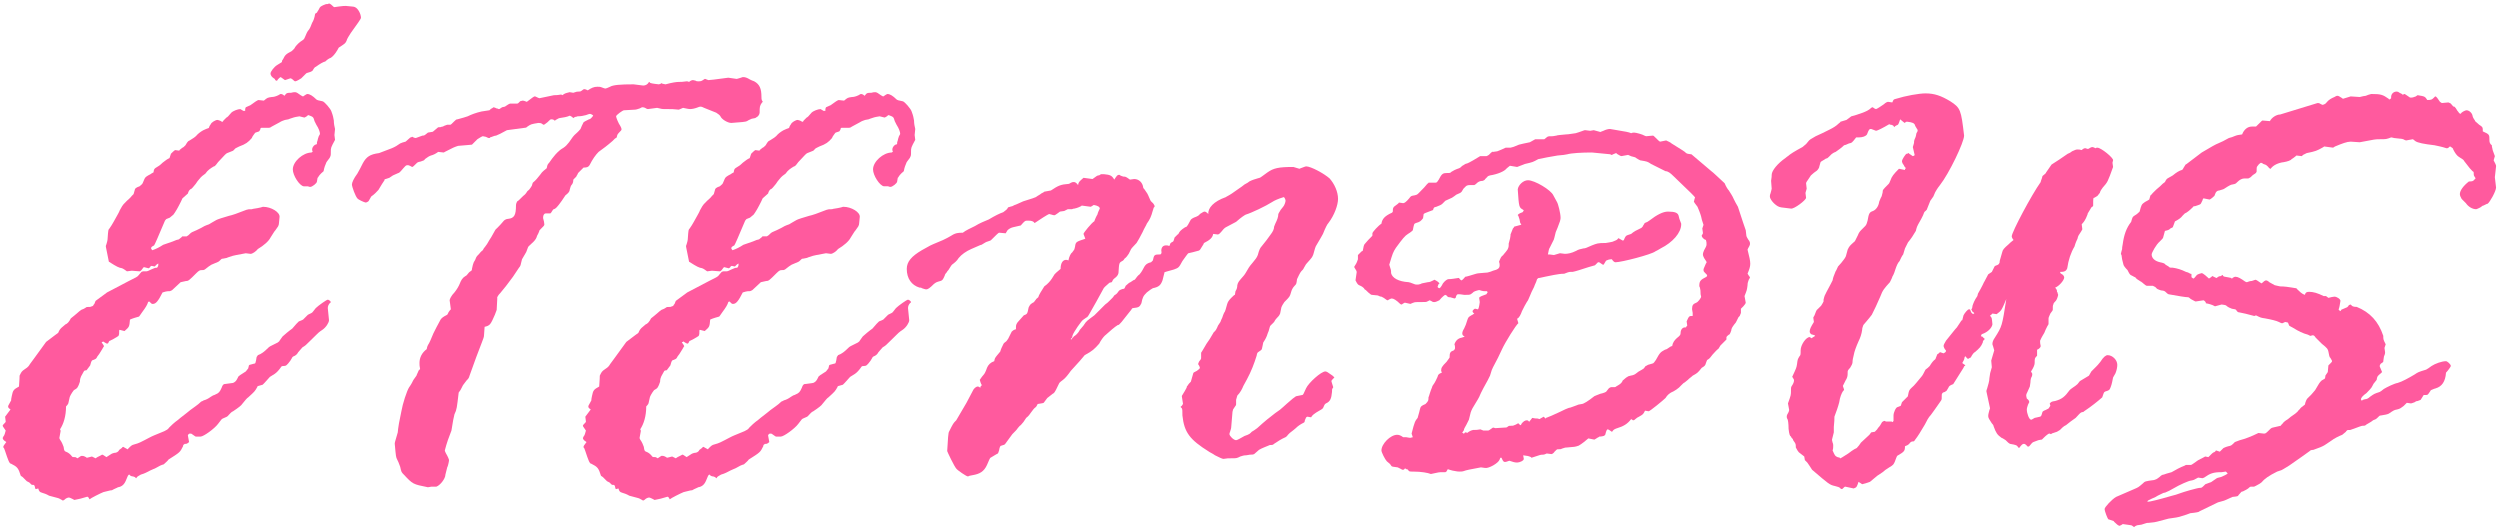<svg viewBox="0 0 539 114" xmlns="http://www.w3.org/2000/svg"><g fill="#ff5a9e" fill-rule="evenodd" transform="translate(.582 .76)"><path d="m126.526 34.85c.65-1.3 1.3-2.21 1.95-2.86.911-.651 1.951-1.431 2.991-2.341l.521-.52c.26-.13.39-.26.39-.26l.13-.521s.13-.26.26-.39c.65-.65.65-.65.65-.91 0-.13-.13-.39-.26-.65-.39-.52-.91-1.821-.91-2.081s1.43-1.3 1.69-1.3l2.341-.13c.26 0 .65-.13 1.04-.26l.52-.26c.13 0 .39 0 .651.13.26.13.39.26.65.26l1.95-.26c1.041.26 1.041.26 1.951.26 1.43 0 1.43 0 2.731.13.65-.26.65-.26.91-.39.65.13 1.17.26 1.56.26.391 0 1.041-.13 1.691-.39.26-.13.52-.13.52-.13.26 0 .52.13.78.26l2.601 1.04c.39.26.78.52.91.78.261.65 1.561 1.431 2.341 1.431 2.081-.13 3.251-.26 3.381-.391.39-.26.78-.39 1.041-.52.78-.13.78-.13.91-.26.39-.13.78-.65.78-1.04 0-1.3 0-1.431.52-2.211.13 0 .13-.13.13-.13 0-.13 0-.13-.13-.26-.13-.26-.13-.52-.13-.78 0-1.821-.39-2.731-1.56-3.381-.39-.13-.65-.26-.911-.39-.65-.39-1.04-.52-1.43-.52-.13 0-.26 0-.52.13-.52.13-.78.26-.91.26l-1.821-.26c-2.731.39-4.161.52-4.291.52-.39-.13-.651-.26-.651-.26h-.13c-.78.52-.78.52-1.43.52-.13 0-.39 0-.52-.13-.39-.13-.65-.13-.65-.13-.13 0-.521.13-.781.39-.26-.13-.39-.13-.52-.13-.78.13-1.3.13-1.69.13-.52 0-1.431.13-2.861.52l-.65-.13-.26-.13-.13.13-.391.13c-1.3-.13-1.95-.26-1.95-.39l-.13-.13s-.13 0-.13.13c-.26.39-.65.65-1.171.65l-2.08-.26c-2.861 0-4.422.13-5.072.52-.52.26-.91.39-1.04.39s-.39-.13-.78-.26c-.26-.13-.651-.13-.911-.13-.78 0-1.3.26-2.08.78-.26-.13-.52-.26-.65-.26-.131 0-.261 0-.391.13-.52.391-.52.391-.91.391s-.39 0-1.17.26l-.78-.13c-1.041.26-1.041.26-1.561.65-.13-.13-.26-.13-.39-.13-.65.13-1.17.13-1.43.13l-3.121.65c-.13 0-.391-.13-.651-.26s-.26-.13-.39-.13-.52.26-1.69 1.17c-.39-.13-.65-.26-.911-.26l-.52.13-.39.39c-.13.13-.26.13-.52.13h-1.3c-.391.13-.651.39-.911.52-.13.131-.13.131-.78.261l-.39.26c-.13.13-.26.13-.39.13-.13-.13-.39-.13-.39-.13-.26-.13-.26-.13-.65-.26 0 0-.261.13-.391.26-.13 0-.26.13-.52.39-.78.13-1.56.26-1.69.26-1.171.26-2.211.65-2.991 1.04-.39.13-1.171.39-2.211.65-.26 0-.39.13-.65.39-.65.651-.78.781-.91.781h-.651c-.39.13-.78.26-.91.39-.26 0-.52.13-.52.13-.39 0-.52 0-.65.13-1.04.91-1.04.91-1.301.91l-.78.13c-.78.65-.78.65-1.17.65-.39.13-.39.13-1.431.521 0 0-.26 0-.52-.13-.13-.13-.26-.13-.26-.13s-.13 0-.26.13h-.13l-1.04.91c-.52.13-.911.26-1.171.39-.52.39-1.17.78-1.82 1.04l-2.731 1.041c-1.951.26-2.731.78-3.511 2.21-.39.78-.78 1.561-1.17 2.211-.781 1.04-1.171 1.951-1.171 2.341 0 .52.78 2.6 1.171 2.991.13.26 1.56.91 1.82.91.13 0 .65-.26.65-.39l.52-.911c.911-.65 1.041-.91 1.561-1.43l.39-.65c.26-.39.52-.91.91-1.431 0-.13 0-.26.26-.26l.781-.26.78-.52 1.17-.52c.13 0 .26-.13.52-.39 1.041-1.171 1.041-1.301 1.561-1.301.13 0 .39.13.65.26.13.13.26.13.26.13.13 0 .39-.26.78-.65.391-.39.391-.39 1.041-.52.78-.26.78-.26.91-.52.52-.39.91-.65 1.3-.78.521-.13 1.041-.39 1.561-.78l1.17.13s.13 0 .26-.13l1.821-.911c.26-.13.65-.26 1.04-.39 1.821-.13 2.861-.26 2.991-.26l1.17-1.17c.391-.26 1.041-.651 1.171-.651l.65.131c.52.26.52.26.78.26 0 0 .13 0 .13-.13.52-.13.911-.391 1.301-.391.39-.13 1.17-.52 2.34-1.17l3.902-.52c.26 0 .39-.13.52-.26.78-.52.78-.52 2.34-.78.261 0 .651 0 .911.26.13.13.26.13.26.13s.13 0 .26-.13l.52-.39c.65-.651.65-.651.91-.651.13 0 .26 0 .521.13 0 .13.13.13.13.13.13 0 .13 0 .26-.13.26-.13.65-.39.78-.39.91-.13 1.69-.26 2.211-.52.13 0 .26.13.52.26l.26.26s.13-.13.39-.26c0 0 .26 0 .52-.13.78 0 1.3-.13 1.821-.26.39-.13.65-.26.91-.26.13 0 .65.26.65.39-.39.52-.65.78-.91.78l-.52.26c-.26.13-.521.261-.651.391-.26.52-.52 1.04-.65 1.43-.52.65-1.04 1.04-1.3 1.3s-.26.26-1.17 1.561c-.391.52-.781.91-1.171 1.17s-.65.39-.78.52c-.78.651-1.3 1.301-1.691 1.821l-.65.91c-.39.39-.39.52-.52 1.171-.52.39-.91.78-1.04.91l-.39.52c-.521.65-.911 1.17-1.561 1.691 0 0-.13.26-.26.78-.13 0-.13.26-.39.52-.13.26-.39.39-.52.52l-.26.39c-.26.39-.52.52-.651.65-.78.781-1.17 1.171-1.3 1.171-.13.26-.26.52-.26.91 0 2.081-.39 2.731-1.691 2.861-.39 0-.78.26-.91.39-.52.65-1.04 1.17-1.56 1.691-.26.13-.39.52-.781 1.17-.26.52-.52.91-.78 1.3-.52.911-.52.911-.91 1.431-.26.26-.39.52-.52.78 0 0-.39.26-.78.78-.261.26-.521.52-.651.78-.13.391-.26.651-.52 1.041-.13.26-.26.78-.39 1.43 0 .13 0 .26-.13.39-.39.26-.39.26-.52.39-.52.651-.52.651-.78.781-.651.39-.911.91-1.171 1.56s-.65 1.301-1.17 1.951c-.65.65-1.04 1.43-1.04 1.69l.26 1.951c-.13.13-.26.26-.52.65 0 .13-.13.26-.261.52-.78.39-1.17.65-1.43 1.041-.65 1.17-1.17 2.21-1.56 2.99-.651 1.561-.651 1.561-.911 2.081-.39.65-.39.65-.52 1.301-1.04.78-1.56 1.82-1.56 2.99 0 .391 0 .651.13 1.301-.26.26-.39.39-.39.52-.261.52-.391.91-.391.91l-.65.911c-.26.52-.52 1.04-.91 1.56-.52.78-1.43 3.641-1.691 5.202l-.52 2.6c-.13.911-.26 1.561-.26 1.951-.65 2.211-.65 2.211-.65 2.471.26 2.861.26 2.861.52 3.381.13.26.39.78.65 1.56.26 1.171.26 1.171.781 1.691 1.95 2.08 1.95 2.08 5.201 2.731l.78-.13h1.041c.78-.26 1.95-1.691 1.95-2.601l.39-1.561c.131-.13.391-1.3.391-1.56 0-.13-.26-.78-.651-1.431-.13-.26-.26-.52-.26-.65.39-1.56.911-2.991 1.431-4.291.26-1.821.52-2.991.65-3.511.52-1.041.52-1.431.91-4.682.39-.52.39-.52.65-1.04l.26-.52.781-1.04c.39-.391.52-.521.65-1.041 1.04-2.991 1.951-5.331 2.601-7.022.39-1.04.52-1.3.52-1.69.13-1.691.13-1.821.13-1.821 1.17-.26 1.3-.52 2.211-2.601l.39-1.04.13-2.471c-.13-.26.26-.78.65-1.17.78-.91 1.69-2.081 2.731-3.511l1.3-1.951c.26-.26.39-.65.39-.78l.26-1.04.911-1.561.39-1.04c0-.13.52-.52 1.17-1.171.39-.39.65-.78.78-1.3.391-.65.521-1.17.521-1.17 1.04-1.041 1.04-1.041 1.04-1.301s-.13-.91-.26-1.3v-.26c0-.39.26-.78.52-.78h1.04c.13-.13.26-.261.39-.521s.26-.39.391-.39l.26-.13c.26-.13 1.04-1.04 2.21-2.861.52-.39.911-.78.911-1.17.13-.52.26-.91.39-1.04.26-.26.39-.65.39-1.041 0-.13 0-.13.13-.26l.52-.52c0-.13.26-.39.39-.78l1.17-1.17c.781 0 1.041-.131 1.301-.521"/><path d="m195.184 63.849c-.26 0-2.08 1.301-2.6 1.821-.521.65-.781 1.04-.911 1.04l-.78.39-1.04 1.041c-.26.13-.52.26-.91.39l-.521.52-.91 1.04s-.78.52-2.081 1.691c-.39.52-.65.91-.65.91 0 .13-.26.26-.39.39l-1.56.78c-.26.13-.39.26-.52.39-.781.781-1.431 1.301-2.211 1.561 0 0-.13.26-.26.39l-.13.78c-.13.39-.13.52-.13.52-.13.13-.13.13-.26.13-1.041.261-1.171.261-1.171.521l-.13.52-.52.65c-1.04.65-1.69 1.04-1.69 1.3-.391.781-.521.911-1.041 1.171l-1.95.26c-.26.13-.391.39-.521.78-.39.91-.65 1.17-1.3 1.431l-.26.13c-.13 0-.39.13-.78.39-.52.39-1.041.65-1.561.78-.13.13-.26.13-.52.26-.78.78-1.69 1.3-2.341 1.821-.52.39-.91.78-1.3 1.04-.65.52-1.04.78-1.3 1.04-.911.65-1.561 1.301-1.951 1.691-.26.39-.52.52-1.04.78l-2.211.91c-.65.26-1.3.65-2.081 1.041-.52.26-1.17.65-2.21.91-.52.13-.651.26-1.301.91 0 .13-.13.13-.13.13-.52-.26-.91-.52-.91-.52s-.13 0-.26.13c0 .13-.13.13-.26.26-.39.26-.39.26-.52.52-.13.13-.39.39-.911.39-.52.13-.52.13-1.69.911-.78-.521-.78-.521-.91-.521 0 0-.13 0-.261.131l-.78.39-.39.26-.78-.39-1.04.26c-.13 0-.13 0-.261-.13-.26-.13-.52-.26-.65-.26h-.39l-.78.52c-.39-.26-.39-.26-.65-.26-.39 0-.39 0-.52-.13-.391-.521-.781-.781-1.041-.911-.65-.26-.65-.26-.78-1.17-.13-.39-.39-1.04-.78-1.561-.13-.26-.13-.26-.13-.39l.26-1.43c0-.13 0-.26-.13-.39.78-1.171 1.3-2.861 1.3-4.942.39-.39.52-.65.52-.78l.26-1.17c0-.13.391-.911.911-1.561.78-.39.91-.65 1.3-1.82 0-.52.13-.911.26-1.171l.65-1.17s.26-.13.521-.13l.78-1.04c.13-.521.26-.911.39-1.041 0 0 .13-.13.26-.13.65-.26.65-.26.91-.78.13-.13.52-.65 1.041-1.56.13-.261.39-.651.39-.651-.26-.52-.52-.78-.52-.78.13-.13.13-.13.26-.13v-.13c.13.13.91.52.91.52l.26-.13c.13-.39.26-.52.39-.52.52-.26 1.04-.52 1.431-.78l.39-.26.13-.39c0-.781 0-.911.13-.911l1.04.26c1.04-.91 1.04-.91 1.17-2.47.26-.13.651-.261.651-.261l.39-.13c.52-.13.91-.26.91-.26s.13-.13.65-.91c.78-1.04 1.171-1.69 1.301-2.211 0 0 .13-.13.26-.13.52.521.52.521.78.521.65 0 1.17-.651 2.081-2.471.39-.13.91-.26 1.04-.26.39 0 .65 0 .78-.13 0 0 .13 0 .26-.13l1.821-1.691 1.17-.26c.52 0 .65-.13 2.211-1.69.52-.521.78-.651 1.04-.651.52 0 .52 0 .78-.13.651-.52 1.171-.91 1.431-1.04 1.56-.65 1.56-.65 1.69-.78.52-.52.52-.52.781-.52.52-.13.91-.13 1.04-.261 1.17-.39 1.17-.39 1.82-.52.651-.13 1.301-.26 2.081-.39l1.04.13c.39 0 1.171-.52 1.561-1.04 1.3-.78 2.341-1.691 2.731-2.471.52-.78.78-1.3 1.04-1.56.65-.911.65-.911.65-1.041.13 0 .13-.65.26-1.82.13-1.041-1.82-2.211-3.511-2.211-.13 0-.13 0-.52.13-1.04.26-1.69.26-1.951.39-.65 0-.78 0-1.17.13-1.951.781-3.121 1.171-3.771 1.301-.91.26-2.601.78-2.731.91-.65.39-1.17.65-1.56.91-.781.26-1.301.52-1.691.781-1.04.52-1.04.52-1.951.91-.26.13-.52.39-.78.65l-.39.26h-.91s-.13 0-.13.13l-.65.52-.521.13c-.26.13-.91.39-2.86 1.041-.781.52-1.561.91-2.341 1.17-.13-.13-.26-.39-.26-.39 0-.26.13-.39.65-.65.13-.13.91-1.951 2.341-5.332.13-.13.26-.39.39-.39l.65-.26.78-.65c.26-.39.39-.521.52-.781.13-.13 1.171-2.08 1.431-2.73l1.17-1.041c.13-.52.39-.91.78-1.04l.261-.26.65-.78c.26-.39.52-.781.78-1.041.39-.52.91-.91 1.3-1.17.521-.78 1.171-1.17 1.821-1.561.13 0 .26 0 .91-.91 1.561-1.69 1.691-1.82 1.951-1.95l1.3-.521.52-.52.781-.39c1.43-.52 1.95-.91 2.73-1.82.13-.391.391-.651.651-1.041l.13-.13.78-.26s.13-.13.26-.39c0-.26.13-.39.26-.39h1.561c.26 0 .52-.13.65-.26l1.69-.91c.39-.261.78-.391 1.171-.521.78-.13.78-.13 1.04-.26.78-.26 1.17-.39 1.3-.39s.13 0 .781-.13l1.04.26c.13 0 .26-.13.52-.26.13-.13.26-.26.39-.26 1.04.39 1.04.39 1.301 1.3l.39.781c.52.78.78 1.56.78 1.95 0 .13-.13.26-.26.52-.13.391-.26.781-.26.911l-.13.39v.26c0 .13-.13.26-.39.26-.391.26-.651.65-.651 1.04 0 0 0 .26.13.521-.13 0-.26.13-.26.13-1.82 0-4.031 1.95-4.031 3.641 0 1.3 1.431 3.511 2.341 3.641h.91c.26.13.52.13.52.13.39 0 1.431-.78 1.431-1.171l.13-.78.13-.13c.13-.26.39-.65 1.17-1.3.13-.78.39-1.431.52-1.691 0-.13.26-.52.781-1.17.26-.52.26-.52.26-1.3 0-.911 0-.911.91-2.601l-.13-1.041.13-1.3c-.13-.52-.26-1.17-.26-1.821-.13-.65-.13-.91-.52-1.95-.13-.52-1.561-2.211-1.951-2.211-.78-.13-1.17-.26-1.3-.39-.781-.78-1.431-1.17-1.951-1.17-.13 0-.26.13-.52.26-.13.13-.39.26-.39.26-.13 0-.26-.13-.52-.26-.521-.39-.911-.65-1.171-.65s-.52 0-.91.13c-.91 0-.91 0-1.43.65-.261-.26-.521-.39-.781-.39-.13 0-.26.13-.52.26-.52.26-1.04.39-1.43.39-.911.13-.911.13-1.691.78l-1.17-.13c-.13 0-.78.39-1.821 1.17-.13 0-.52.261-.91.391-.13.26-.13.39-.13.52v.26h-.39l-.65-.39c-.52 0-1.561.39-1.951.78-.52.65-.91 1.04-1.04 1.04l-.65.65c-.13.261-.13.261-.261.261-.13 0-.13 0-.26-.131-.26-.13-.65-.26-.78-.26-.39 0-1.3.521-1.43.911l-.26.39c-.13.26-.13.39-.13.39-.13.13-.391.13-.911.39-.39.13-1.17.65-1.56 1.04-.39.521-1.04.911-1.691 1.301-.39.13-.52.39-.91 1.04-.26.26-.52.52-.65.52l-.65.52v.13l-.911-.13c-.13 0-.78.651-.91.781l-.26.78c0 .13-.13.26-.26.26-.52.26-.91.65-1.3.91-.521.52-.911.78-1.171.91-.65.391-.65.391-.78 1.171-.26.13-.52.26-.65.39-.78.39-1.171.65-1.301 1.04-.26.651-.39.911-.39.911-.13.26-.39.39-.65.65-.78.26-1.04.52-1.04.78l-.26.91-.39.39c-.391.521-.781.781-1.041 1.041-.78.78-.78.78-1.04 1.17l-.52.91c-.13.39-.39.781-.52 1.041-.521.91-1.041 1.95-1.691 2.861-.26.26-.26.26-.39 2.08 0 .39-.13.91-.26 1.301-.13.26-.13.39-.13.52.39 2.08.65 3.121.65 3.251.39.26 1.821 1.17 2.341 1.3.65.13.65.13 1.56.78l1.041-.13 1.69.13c.13 0 .26-.13.39-.26.26-.39.52-.65.52-.65l1.041.26s.26-.13.39-.39c.13-.13.13-.13.26-.13l.65.13.39-.39s.13-.13.39-.26c0 .52 0 .52-.26.91-.52 0-.65.13-1.3.39-.52.26-.78.39-1.041.39h-.52-.13c-.13 0-.39.13-.39.13l-.78.911-.39.26s-2.081 1.04-6.242 3.251l-2.471 1.82-.26.651c-.26.26-.26.39-.26.39-.13.13-.39.13-.65.26-.65 0-.78 0-.911.13-.39.26-.39.26-1.04.52-.39.26-1.04.91-2.211 1.82-.39.781-.78 1.171-1.17 1.301l-.91.78c-.13.13-.39.39-.65 1.04 0 0-.911.651-2.601 1.951-2.341 3.251-3.511 4.812-3.511 4.812-.13.26-.39.65-1.041 1.04-.78.52-.78.65-1.17 1.43 0 .13 0 .911-.13 2.341-1.17.65-1.3.78-1.56 2.081-.13.52-.13.78-.13.91-.651 1.17-.651 1.17-.651 1.3 0 .26.13.39.521.65l-1.171 1.561.13 1.04c0 .13-.13.26-.39.52-.13.13-.26.261-.26.391s.13.26.65 1.04c-.13.52-.26 1.04-.52 1.3 0 .13-.13.26-.13.26 0 .26.13.521.78.911-.52.65-.65.91-.65 1.04v.13c.13 0 .26.39.39.78.65 1.951.91 2.731 1.301 2.731 1.3.65 1.56.91 2.08 2.601l.39.26.39.39.521.52.52.26c.52.52.52.52.65.52.39 0 .39 0 .52.261.13.52.13.65.26.65l.52-.13c.13.52.26.78.781.91.39.13.91.26 1.56.65l1.951.52s.39.13.78.39c.13.131.26.131.26.131l.26-.131c.39-.39.78-.52 1.04-.52.13 0 .39.13.911.39.13.13.26.13.26.13 1.3-.26 1.3-.26 2.601-.65.26-.13.39 0 .65.52.26-.26 2.34-1.3 2.991-1.56 1.56-.39 1.56-.39 1.82-.39.65-.39 1.171-.52 1.301-.65.91-.13 1.43-.651 1.82-1.691.26-.65.39-1.04.65-1.04l.26.26c.261.13.391.13.521.13.26.13.52.13.52.26l.13.13s.13 0 .13-.13c.13-.26.52-.39.91-.65.91-.26 1.301-.52 2.081-.91l1.17-.521c.65-.39 1.17-.65 1.691-.78.39-.39.78-.65 1.04-1.04 2.471-1.561 2.471-1.561 3.121-2.861 0-.26.13-.39.26-.39 0-.13.13-.13.39-.13.13 0 .39-.13.65-.39l-.26-1.431c0-.13.26-.39.39-.39.26 0 .39 0 .52.13.521.39.781.52.781.52h.52.52c.65 0 2.991-1.69 3.771-2.731.78-1.04.78-1.04 1.041-1.17.91-.39.91-.39 1.04-.52.52-.52.78-.91 1.17-1.04 1.171-.781 1.821-1.301 1.951-1.561.65-.78 1.04-1.3 1.3-1.43 1.431-1.301 1.431-1.301 1.951-2.211 0-.13.13-.26.26-.26l.91-.26.39-.39 1.171-1.301 1.04-.65c.39-.26.91-.78 1.43-1.56.13-.13.26-.13.39-.13.651 0 .781-.13 1.561-1.171l.39-.65c0-.13.13-.13.26-.26.39-.13.78-.39 1.04-.91.781-.911.781-.911.911-1.041.65-.39.65-.39 1.82-1.56 1.691-1.691 1.691-1.691 2.471-2.211s1.431-1.56 1.431-2.08l-.261-2.601c0-.39.13-.78.521-1.171.13 0 .13-.13.13-.13 0-.13-.39-.52-.651-.52"/><path d="m71.392 25.227c-.13-.65-.13-.91-.52-1.95-.13-.52-1.561-2.211-1.951-2.211-.78-.13-1.17-.26-1.3-.39-.781-.78-1.431-1.17-1.951-1.17-.13 0-.26.13-.52.26-.13.13-.39.26-.39.26-.13 0-.26-.13-.52-.26-.521-.39-.911-.65-1.171-.65s-.52 0-.91.13c-.91 0-.91 0-1.43.65-.261-.26-.521-.39-.781-.39-.13 0-.26.13-.52.26-.52.26-1.04.39-1.43.39-.911.13-.911.13-1.691.78l-1.17-.13c-.13 0-.78.39-1.821 1.17-.13 0-.52.261-.91.391-.13.26-.13.39-.13.52v.26h-.39l-.65-.39c-.521 0-1.561.39-1.951.78-.52.65-.91 1.04-1.04 1.04l-.65.65c-.131.261-.131.261-.261.261s-.13 0-.26-.131c-.26-.13-.65-.26-.78-.26-.39 0-1.3.521-1.43.911l-.26.39c-.13.26-.13.39-.13.39-.13.13-.391.13-.911.39-.39.13-1.17.65-1.56 1.04-.39.521-1.041.911-1.691 1.301-.39.13-.52.39-.91 1.04-.26.26-.52.52-.65.52l-.65.52v.13l-.911-.13c-.13 0-.78.651-.91.781l-.26.78c0 .13-.13.26-.26.26-.52.26-.91.65-1.3.91-.521.52-.911.78-1.171.91-.65.391-.65.391-.78 1.171-.26.13-.52.26-.65.39-.781.39-1.171.65-1.301 1.04-.26.651-.39.911-.39.911-.13.26-.39.39-.65.65-.78.26-1.04.52-1.04.78l-.26.91-.391.39c-.39.521-.78.781-1.04 1.041-.78.78-.78.78-1.04 1.17l-.52.91c-.13.39-.39.781-.52 1.041-.521.91-1.041 1.95-1.691 2.861-.26.26-.26.26-.39 2.08 0 .39-.13.91-.26 1.301-.13.26-.13.39-.13.52.39 2.08.65 3.121.65 3.251.39.26 1.821 1.17 2.341 1.3.65.13.65.13 1.56.78l1.04-.13 1.691.13c.13 0 .26-.13.39-.26.26-.39.52-.65.52-.65l1.041.26s.26-.13.39-.39c.13-.13.13-.13.26-.13l.65.13.39-.39s.13-.13.39-.26c0 .52 0 .52-.26.91-.52 0-.65.13-1.3.39-.52.26-.78.39-1.041.39h-.52-.13c-.13 0-.39.13-.39.13l-.78.911-.39.26s-2.081 1.04-6.242 3.251l-2.471 1.82-.26.651c-.26.26-.26.39-.26.39-.13.13-.39.13-.65.26-.65 0-.781 0-.911.13-.39.26-.39.26-1.04.52-.39.26-1.04.91-2.211 1.82-.39.781-.78 1.171-1.17 1.301l-.91.78c-.13.13-.39.39-.65 1.04 0 0-.911.651-2.601 1.951-2.341 3.251-3.511 4.812-3.511 4.812-.13.26-.39.65-1.041 1.04-.78.52-.78.65-1.17 1.43 0 .13 0 .911-.13 2.341-1.17.65-1.3.78-1.56 2.081-.13.52-.13.78-.13.91-.651 1.17-.651 1.17-.651 1.3 0 .26.13.39.52.65l-1.17 1.561.13 1.04c0 .13-.13.26-.39.52-.13.13-.26.261-.26.391s.13.26.65 1.04c-.13.52-.26 1.04-.52 1.3 0 .13-.13.26-.13.26 0 .26.13.521.78.911-.52.65-.65.91-.65 1.04v.13c.13 0 .26.39.39.78.65 1.951.91 2.731 1.301 2.731 1.3.65 1.56.91 2.08 2.601l.39.26.39.39.521.52.52.26c.52.52.52.52.65.52.39 0 .39 0 .52.261.13.52.13.65.26.65l.52-.13c.13.52.26.78.781.91.39.13.91.26 1.56.65l1.951.52s.39.13.78.39c.13.131.26.131.26.131l.26-.131c.39-.39.78-.52 1.04-.52.13 0 .39.13.911.39.13.13.26.13.26.13 1.3-.26 1.3-.26 2.6-.65.261-.13.391 0 .651.52.26-.26 2.34-1.3 2.991-1.56 1.56-.39 1.56-.39 1.82-.39.65-.39 1.171-.52 1.301-.65.91-.13 1.43-.651 1.82-1.691.26-.65.39-1.04.65-1.04l.26.26c.26.13.391.13.521.13.26.13.52.13.52.26l.13.13s.13 0 .13-.13c.13-.26.52-.39.91-.65.91-.26 1.3-.52 2.081-.91l1.17-.521c.65-.39 1.17-.65 1.691-.78.39-.39.78-.65 1.04-1.04 2.471-1.561 2.471-1.561 3.121-2.861 0-.26.13-.39.26-.39 0-.13.13-.13.39-.13.13 0 .39-.13.65-.39l-.26-1.431c0-.13.26-.39.39-.39.26 0 .39 0 .52.13.521.39.781.52.781.52h.52.52c.65 0 2.991-1.69 3.771-2.731.78-1.04.78-1.04 1.04-1.17.911-.39.911-.39 1.041-.52.52-.52.78-.91 1.17-1.04 1.171-.781 1.821-1.301 1.951-1.561.65-.78 1.04-1.3 1.3-1.43 1.431-1.301 1.431-1.301 1.951-2.211 0-.13.13-.26.26-.26l.91-.26.39-.39 1.171-1.301 1.04-.65c.39-.26.91-.78 1.43-1.56.13-.13.26-.13.39-.13.651 0 .781-.13 1.561-1.171l.39-.65c0-.13.13-.13.26-.26.39-.13.78-.39 1.04-.91.781-.911.781-.911.911-1.041.65-.39.65-.39 1.82-1.56 1.691-1.691 1.691-1.691 2.471-2.211s1.43-1.56 1.43-2.08l-.26-2.601c0-.39.13-.78.521-1.171.13 0 .13-.13.13-.13 0-.13-.391-.52-.651-.52s-2.08 1.301-2.6 1.821c-.521.65-.781 1.04-.911 1.04l-.78.39-1.04 1.041c-.26.13-.52.26-.911.39l-.52.52-.91 1.04s-.78.52-2.081 1.691c-.39.52-.65.91-.65.91 0 .13-.26.26-.39.39l-1.56.78c-.26.13-.39.26-.521.39-.78.781-1.43 1.301-2.21 1.561 0 0-.13.26-.26.39l-.13.78c-.13.39-.13.52-.13.52-.13.13-.13.13-.26.13-1.041.261-1.171.261-1.171.521l-.13.52-.52.65c-1.04.65-1.691 1.04-1.691 1.3-.39.781-.52.911-1.04 1.171l-1.95.26c-.261.13-.391.39-.521.78-.39.91-.65 1.17-1.3 1.431l-.26.13c-.13 0-.39.13-.78.39-.52.39-1.041.65-1.561.78-.13.13-.26.13-.52.26-.78.78-1.69 1.3-2.341 1.821-.52.39-.91.78-1.3 1.04-.65.52-1.04.78-1.3 1.04-.911.65-1.561 1.301-1.951 1.691-.26.39-.52.52-1.04.78l-2.211.91c-.65.26-1.3.65-2.081 1.041-.52.26-1.17.65-2.21.91-.521.13-.651.26-1.301.91 0 .13-.13.13-.13.13-.52-.26-.91-.52-.91-.52s-.13 0-.26.13c0 .13-.13.13-.26.26-.39.26-.39.26-.52.52-.13.13-.391.39-.911.39-.52.13-.52.13-1.69.911-.78-.521-.78-.521-.91-.521 0 0-.131 0-.261.131l-.78.39-.39.26-.78-.39-1.04.26c-.131 0-.131 0-.261-.13-.26-.13-.52-.26-.65-.26h-.39l-.78.52c-.39-.26-.39-.26-.65-.26-.39 0-.39 0-.52-.13-.391-.521-.781-.781-1.041-.911-.65-.26-.65-.26-.78-1.17-.13-.39-.39-1.04-.78-1.561-.13-.26-.13-.26-.13-.39l.26-1.43c0-.13 0-.26-.13-.39.78-1.171 1.3-2.861 1.3-4.942.39-.39.52-.65.52-.78l.26-1.17c0-.13.39-.911.911-1.561.78-.39.91-.65 1.3-1.82 0-.52.13-.911.26-1.171l.65-1.17s.26-.13.52-.13l.781-1.04c.13-.521.26-.911.39-1.041 0 0 .13-.13.26-.13.65-.26.65-.26.91-.78.13-.13.52-.65 1.041-1.56.13-.261.39-.651.39-.651-.26-.52-.521-.78-.521-.78.131-.13.131-.13.261-.13v-.13c.13.13.91.52.91.52l.26-.13c.13-.39.26-.52.39-.52.52-.26 1.04-.52 1.43-.78l.391-.26.13-.39c0-.781 0-.911.13-.911l1.04.26c1.04-.91 1.04-.91 1.17-2.47.26-.13.651-.261.651-.261l.39-.13c.52-.13.91-.26.91-.26s.13-.13.65-.91c.78-1.04 1.171-1.69 1.301-2.211 0 0 .13-.13.26-.13.52.521.52.521.78.521.65 0 1.17-.651 2.081-2.471.39-.13.91-.26 1.04-.26.39 0 .65 0 .78-.13 0 0 .13 0 .26-.13l1.821-1.691 1.17-.26c.52 0 .65-.13 2.211-1.69.52-.521.78-.651 1.04-.651.52 0 .52 0 .78-.13.65-.52 1.171-.91 1.431-1.04 1.56-.65 1.56-.65 1.69-.78.52-.52.52-.52.78-.52.521-.13.911-.13 1.041-.261 1.17-.39 1.17-.39 1.82-.52.651-.13 1.301-.26 2.081-.39l1.04.13c.39 0 1.171-.52 1.561-1.04 1.3-.78 2.341-1.691 2.731-2.471.52-.78.78-1.3 1.04-1.56.65-.911.65-.911.65-1.041.13 0 .13-.65.26-1.82.13-1.041-1.82-2.211-3.511-2.211-.13 0-.13 0-.52.13-1.04.26-1.691.26-1.951.39-.65 0-.78 0-1.17.13-1.951.781-3.121 1.171-3.771 1.301-.91.26-2.601.78-2.731.91-.65.39-1.17.65-1.56.91-.781.26-1.301.52-1.691.781-1.04.52-1.04.52-1.951.91-.26.13-.52.39-.78.65l-.39.26h-.91s-.13 0-.13.13l-.65.52-.521.13c-.26.13-.91.39-2.86 1.041-.781.52-1.561.91-2.341 1.17-.13-.13-.26-.39-.26-.39 0-.26.13-.39.65-.65.13-.13.91-1.951 2.341-5.332.13-.13.26-.39.39-.39l.65-.26.78-.65c.26-.39.39-.521.52-.781.13-.13 1.171-2.08 1.431-2.73l1.17-1.041c.13-.52.39-.91.78-1.04l.26-.26.651-.78c.26-.39.52-.781.78-1.041.39-.52.91-.91 1.3-1.17.52-.78 1.171-1.17 1.821-1.561.13 0 .26 0 .91-.91 1.561-1.69 1.691-1.82 1.951-1.95l1.3-.521.52-.52.781-.39c1.43-.52 1.95-.91 2.73-1.82.13-.391.391-.651.651-1.041l.13-.13.78-.26s.13-.13.26-.39c0-.26.13-.39.26-.39h1.561c.26 0 .52-.13.65-.26l1.69-.91c.39-.261.78-.391 1.171-.521.78-.13.78-.13 1.04-.26.78-.26 1.17-.39 1.3-.39s.13 0 .781-.13l1.04.26c.13 0 .26-.13.52-.26.13-.13.26-.26.39-.26 1.04.39 1.04.39 1.301 1.3l.39.781c.52.78.78 1.56.78 1.95 0 .13-.13.26-.26.52-.13.391-.26.781-.26.911l-.13.39v.26c0 .13-.13.26-.39.26-.391.26-.651.65-.651 1.04 0 0 0 .26.13.521-.13 0-.26.13-.26.13-1.82 0-4.031 1.95-4.031 3.641 0 1.3 1.431 3.511 2.341 3.641h.91c.26.13.52.13.52.13.39 0 1.431-.78 1.431-1.171l.13-.78.13-.13c.13-.26.39-.65 1.17-1.3.13-.78.39-1.431.52-1.691 0-.13.26-.52.781-1.17.26-.52.26-.52.26-1.3 0-.911 0-.911.91-2.601l-.13-1.041.13-1.3c-.13-.52-.26-1.17-.26-1.821"/><path d="m478.271 102.081c-.65.13-.91.26-.91.26-1.3.91-1.3.91-1.43.91-.65.26-1.041.39-1.041.39-.78.781-.78.781-1.17.781-.52 0-3.641.91-4.291 1.17s-1.171.39-1.691.52c-3.121.91-4.811 1.301-5.201 1.301h-.13c0-.26.13-.26.91-.651.65-.26 1.17-.52 1.3-.65 1.301-.65 1.301-.65 1.561-.65.65-.26 1.17-.52 1.82-.91 1.301-.781 3.381-1.691 3.771-1.691.651-.13.651-.13 1.561-.65l.91.13s.13 0 .39-.13c1.301-.91 1.951-1.17 3.772-1.17l.91-.13.39.39c0 .13-1.04.65-1.431.78zm59.299-66.971c0-.13 0-.26-.13-.52l-.391-.78.261-.91c-.261-.78-.521-1.301-.521-1.561-.13-.52-.13-.52-.13-.78-.39-.26-.52-.65-.52-1.04 0-1.301 0-1.301-1.43-1.951 0-.91 0-.91-.78-1.43-.911-.781-.911-.781-.911-.911-.39-.52-.52-.91-.52-1.04-.13-.65-.78-1.17-1.3-1.17-.26 0-1.041.39-1.171.65l-.13.13s-.13-.13-.26-.13c-.26-.39-.26-.39-.39-.52-.39-.65-.39-.65-.65-.91-.26 0-.26 0-.78-.651 0 0-.13-.13-.521-.26l-1.43.13-.39-.26c-.52-.78-.78-1.17-1.04-1.17l-.261.26c-.39.39-.52.52-1.43.52-.52-.78-.52-.78-2.081-1.04 0 0-.26.13-.39.26-.39.13-.65.26-1.04.26-.13 0-.26 0-.39-.13-.78-.52-.91-.65-1.04-.65 0 0-.13 0-.26.13-.13 0-.261 0-.261-.13l-.52-.26c-.13-.13-.39-.26-.65-.26-.65 0-1.17.52-1.17 1.17v.26c-.13.13-.26.26-.39.26 0 0-.13 0-.13-.13-1.301-.91-1.691-1.04-3.772-1.04-.52.13-.91.26-1.17.39-.26 0-.78.13-1.3.26l-1.951-.13-1.691.52-.13-.13c-.65-.39-.78-.52-1.04-.52s-.39.13-.65.26c-.65.26-1.3.65-1.691 1.17-.13.26-.65.52-.91.52l-.52-.26c-.13-.13-.39-.13-.52-.13l-8.063 2.471c-.78 0-1.82.65-2.21 1.43l-1.561-.13c-.13 0-.13 0-1.43 1.301h-.911c-.91 0-1.69.65-2.08 1.69-.91.13-1.04.13-1.691.39-.26.131-.65.261-1.17.391-.91.52-1.691.91-2.341 1.17-.39.13-1.56.78-3.511 1.951-1.69 1.3-2.731 2.08-3.251 2.47-.26.13-.26.13-.39.39-.26.391-.39.651-.39.651 0 .13-.13.13-.26.26-.52.13-1.17.52-1.951 1.17l-.91.52c-.26.13-.39.26-.39.26-.13.13-.26.39-.39.651-.39.26-.52.39-1.041.91-.52.39-1.04.91-1.56 1.43-.26.26-.39.52-.52.52l-.26.911s-.39.26-.911.52c-.78.52-.78.65-1.17 2.08-.52.521-.91.781-1.17.911-.39.26-.39.39-.65 1.3-1.041 1.301-1.561 2.861-1.821 4.812-.13.52-.13.91-.13 1.04-.13.52-.26.91-.26 1.04 0 0 0 .13.13.26l.13.911.26 1.04c0 .26.39.78.91 1.3.39.781.52 1.041.911 1.171l.26.13c.13.13.26.13.52.26.13.26.52.52 1.17.91.13 0 .13.13.39.26.39.39.781.65.911.65h1.04.26l.52.26.39.391c.52.26.911.39 1.301.39.39.13.39.13.65.39s.26.26.52.39c2.211.39 3.641.65 4.291.65 0 0 .26.13.52.39.521.26.911.52 1.041.52.91-.13 1.56-.26 1.69-.26.26.13.52.39.52.65.781.131 1.041.261 1.431.391l.52.26 1.431-.39c.91.13.91.13 1.17.39.13.13.65.39 1.04.52.78.13.78.13.91.26.261.39.391.52.651.52.78.13 1.82.39 3.251.78 0 0 .13 0 .39-.13 1.04.52 1.04.52 1.95.65 1.431.261 2.471.521 2.991.781s.52.26.65.26h.131c.52-.26.52-.26.65-.26l.52.13.26.65s.39.26.91.52c1.041.65 2.081 1.17 3.121 1.431l.52.26.521-.13c.26 0 .39.13.65.52l1.3 1.3c1.301 1.04 1.301 1.171 1.431 1.691.13.78.26 1.3.39 1.3.39.65.39.65.39.78s-.13.26-.26.39l-.52.521-.13 1.43-.521.78c0 .13 0 .39-.13.65-.39.261-.78.391-.78.521-.13 0-.65.78-1.3 1.95l-.781.911-.91.91c-.13.13-.39.65-.52 1.3-.52.39-1.04.78-1.04.91l-.39.391c0 .13-.391.39-.651.65-.78.52-1.3.91-1.56 1.17-.39.26-.65.39-.91.65-.26.39-.521.52-.651.781 0 0-.52.13-1.69.39-.13 0-.39.13-.52.26-1.041 1.04-1.041 1.04-1.431 1.04l-1.17-.13c-1.561.78-2.991 1.3-4.031 1.561l-1.041.39c-.78.78-.78.78-1.43.91-.52.13-1.04.39-1.04.39l-.781.78-.78-.26s-.13 0-.13.13c-.13.13-.26.26-.39.26-.26.13-.39.26-1.17 1.041l-.651-.13s-.13 0-.26.13c-1.3.65-1.3.65-1.82 1.04-.91.65-.91.65-1.171.65h-.91s-.13 0-.26.13c-1.04.39-1.951.91-2.861 1.431-.91.26-1.43.39-1.69.52-.26 0-.52.13-.911.52-.65.52-.78.52-1.17.65-1.951.26-1.951.26-2.471.78-.91.781-.91.781-1.82 1.171-3.641 1.56-3.641 1.56-3.901 1.69-.911.52-2.471 2.211-2.471 2.601 0 .52.65 2.081.78 2.211l1.17.39c0 .13.391.39.781.78.26.13.39.26.39.26l.39-.13c.26-.13.39-.26.39-.26 1.951.26 1.951.26 2.081.39s.39.26.39.26l.13-.13c.13-.13.26-.13.52-.26l.91-.13c1.171-.39 1.171-.39 1.561-.39 1.3-.13 1.3-.13 1.82-.26 1.951-.52 1.951-.52 2.471-.65 1.821-.26 1.821-.26 2.341-.39 1.3-.391 2.08-.651 2.34-.781 1.301-.13 1.951-.26 1.951-.39l4.031-1.95c1.431-.39 1.431-.39 1.691-.521 1.17-.52 1.17-.52 1.43-.65 1.171-.13 1.171-.13 1.301-.39.65-.78.65-.78.91-.78.52-.26 1.04-.52 1.17-.65.39-.39.52-.39.65-.39h.651c.13-.13.26-.13.26-.13.78-.391 1.17-.651 1.3-.781.65-.78 1.561-1.43 3.381-2.34l.78-.26c.13 0 .781-.391 1.821-1.041 2.081-1.43 3.511-2.471 4.421-3.121.13-.13.26-.26.781-.26 1.17-.39 2.08-.78 2.47-1.04l1.171-.78c1.04-.781 1.95-1.171 2.6-1.431l.781-.65c.13-.26.26-.26.39-.39h.52l.78-.26c1.041-.39 1.691-.65 1.951-.65.39 0 .52 0 .78-.261.65-.39 1.17-.65 1.431-.91.65-.26.65-.26.78-.39.65-.65.65-.65.91-.65.91-.13 1.43-.26 1.691-.39 1.17-.78 1.17-.78 1.82-.911.65-.13.91-.39 1.431-.78l.65-.65.91.13c.13 0 .39-.13.78-.26.13-.13.39-.26.65-.26.391-.13.651-.26.651-.26l.65-1.04h.52c.13 0 .26 0 .39-.13 0 0 .26-.261.65-.911.65-.26.911-.39 1.041-.39 1.3-.39 2.08-1.43 2.21-3.381.39-.39 1.041-1.3 1.041-1.43 0-.39-.781-1.041-1.041-1.041-.91 0-2.34.52-3.121 1.041-.52.39-.91.65-1.17.78-1.691.52-1.691.52-2.471 1.04-1.3.78-2.731 1.561-3.641 1.821-.78.13-2.341.91-2.991 1.3-.65.52-.65.52-.91.65-1.17.39-1.17.39-2.081 1.041-.39.39-.78.52-1.04.52-.39.13-.65.13-.65.26v.13l-.13-.13c-.13-.13-.13-.26-.13-.26 0-.26.39-.78 1.17-1.301.39-.39 1.17-1.17 1.3-1.56.261-.52.261-.52.391-.65l.52-.65c.13-.781.13-.781.91-1.431l.26-.26c-.13-.39-.52-1.17-.52-1.3s.13-.39.26-.521c.26-.13.39-.26.52-.39v-.13l.13-.91s0-.13.13-.39.13-.52.13-.65l-.13-.911.26-.78c-.52-1.04-.52-1.04-.52-1.82-1.04-3.121-2.861-5.072-5.722-6.242-.65 0-1.04-.13-1.17-.39-.13-.13-.26-.13-.26-.13s-.13.13-.26.13c-.13.26-.39.52-.52.52l-.911.39c-.13 0-.26.13-.39.39-.26-.13-.39-.26-.39-.39.13-.26.26-.91.39-1.821 0-.39-.78-.91-1.3-.91-.26 0-.78.13-1.3.26l-.521-.39h-.52c-1.3-.65-2.21-.91-3.121-.91-.52 0-.78.13-.91.65-.39-.13-.78-.39-.91-.52-.52-.52-.911-.78-.911-.911 0 0-.39 0-.91-.13-.78-.13-1.69-.26-2.601-.26-.13 0-.52-.13-1.17-.26l-1.17-.65c-.26-.26-.52-.39-.781-.39 0 0-.13.13-.26.13-.39.39-.65.52-.65.52-.91-.65-1.17-.78-1.3-.78l-.781.26c-.39 0-.65.13-1.04.26-.13 0-.13 0-.39-.13-.91-.65-1.56-1.04-2.081-1.04-.26 0-.39.13-.65.26 0 .13-.13.13-.13.13s-.13 0-.13-.13l-.65-.13c-.78-.13-1.04-.13-1.17-.39 0-.13-.13-.13-.13-.13l-.13.13s-.131.13-.261.13c-.26 0-.52.13-.65.26l-.13.13c-.13 0-.13 0-.39-.13l-.52-.26h-.13c0 .13-.26.26-.65.52-.39-.39-1.301-1.17-1.561-1.17-.13 0-.91.26-1.04.39-.52.65-.65.78-.78.78-.39-.26-.39-.26-.39-.39v-.52c0-.13-.131-.13-.261-.13-.39-.261-.78-.391-.91-.391-1.04-.52-1.95-.78-2.861-.91-.65 0-.65 0-.91-.26l-.65-.39c-.13-.26-.52-.39-1.171-.52-1.17-.26-1.82-.91-1.82-1.691 0-.39 1.04-2.21 1.69-2.731.521-.52.781-.78.781-.91l.39-1.43.52-.13c.39-.13.39-.13.65-.39l.52-.261.39-1.04c0-.13.13-.26.13-.26.781-.39 1.301-.78 1.561-1.17l.52-.52c.39-.13 1.04-.651 1.821-1.431 0-.13.13-.13.39-.13 1.17-.39 1.17-.39 1.3-.65.26-.52.39-.78.39-.91l.13-.13 1.301.26c.13 0 .78-.521 1.04-.781l.26-.65c.13-.26.39-.52.78-.52.911-.26.911-.26 1.301-.52.78-.52 1.3-.78 1.56-.78.65-.13.65-.13 1.041-.52.52-.521 1.04-.781 1.56-.781h.78c.13 0 .26-.13.52-.26.26-.26.521-.52.781-.65.39-.26.39-.26.52-.52 0-.91 0-.91.13-1.171.39-.52.39-.52.78-.78 0 0 .13 0 .39.13 0 .13.26.13.52.26.13 0 .521.26.911.781l.26.13s.13 0 .13-.13c.52-.651 1.56-1.171 2.731-1.301.78-.13 1.56-.39 1.69-.65.65-.39 1.04-.78 1.04-.78l1.171.13.26-.26.78-.39c1.951-.391 2.211-.521 3.381-1.171.26-.13.39-.26.39-.26l1.951.26s.13-.13.39-.26c1.56-.65 2.601-1.04 3.381-1.04l1.951.13c3.381-.65 3.381-.65 4.291-.65 1.43 0 1.43 0 2.471-.39 0 0 .26 0 .65.13l1.17.13c.39 0 .911.13 1.041.26.26.13.39.13.39.13l1.43-.26s.26.13.52.39c.52.39 1.951.65 4.162.91.52.13 1.43.26 2.6.65.13 0 .39 0 .521-.26.13-.13.26-.13.26-.13.39.26.65.39.65.65.39.781.78 1.301 1.17 1.561 1.04.65 1.04.65 1.171.91 1.3 1.691 1.3 1.691 1.82 2.211.26.13.26.13.26.65 0 .26.13.52.26.65s.13.26.13.26l-.13.13c-.39.52-.65.52-1.3.52-1.171.911-1.951 1.951-1.951 2.731 0 .39.26.781.39 1.041l.911.91c.52.78 1.43 1.3 2.21 1.3.13 0 .651-.26.911-.39.52-.39.52-.39.65-.39.78-.39.78-.39.91-.39.52-.39 1.821-2.731 1.821-3.511l-.26-2.211z"/><path d="m367.353 58.908c-1.301.65-1.561.91-1.561 1.95 0 .13 0 .13.13.39.13.651.13.651.13 1.041s0 .39.13.91c0 .26-.65 1.17-1.04 1.3-.65.261-.91.521-.91 1.301v.13l.13.78v.65c-.781 0-.781 0-1.301 1.171l.13.91c-.13.13-.26.26-.26.39h-.26c-.52 0-.91.52-.91 1.17 0 .391-.13.521-.39.781-.65.52-1.04.91-1.301 1.56l-.13.52c-.13 0-.13 0-.39.13l-.78.521-.39.13c-.91.52-1.04.52-1.951 2.21-.26.39-.52.78-.78.78-.52.131-.91.261-.91.261-.26.13-.39.26-.52.26l-.39.52-.391.26c-.39.26-.78.39-1.04.65-.52.39-.65.52-1.43.65-.39.13-.651.13-.651.26l-.26.13-.78.651c-.13.39-.39.65-.78.91l-.65.39s-.13.13-.26.13h-.781c-.13 0-.39.13-.52.26l-.52.65c0 .13-.65.39-1.3.52-.651.261-1.041.391-1.301.521-1.3 1.04-2.34 1.69-2.731 1.69-.78.13-.78.13-1.04.26s-.78.26-1.43.52c-.39 0-1.691.651-2.211.911l-1.43.65s-.521.26-1.561.65l-.13.13s-.13 0-.13-.13l-.26-.26-.91.52c-.391-.13-.391-.13-.521-.13-.39 0-.39 0-1.04-.13-.26.39-.52.65-.52.65-.13.13-.13.13-.13.26-.13-.26-.26-.39-.52-.39-.39 0-.78.26-1.171.78 0 .13-.13.261-.13.261-.13 0-.13 0-.26-.131l-.26-.26c-.13 0-.26.13-.52.26-.39.131-.52.261-.78.261-.65 0-.65 0-.91.13-.261.26-.391.26-.651.26l-2.08.13-.52-.13c-.911.65-.911.65-1.171.65h-.91l-.65-.26c-.781.13-.781.13-1.561.13-.52.13-.78.26-1.3.65-.13-.13-.26-.13-.39-.13 0 0-.13 0-.13.13-.13.13-.13.13-.26.13l-.13-.13c-.13 0-.13-.13-.13-.13l.13-.13s.13-.26.26-.39c-.13-.13.26-.65.52-1.171l.52-1.04c.39-1.69.39-1.69.78-2.471 1.041-1.69 1.561-2.6 1.561-2.73.13-.391 1.43-2.861 1.69-3.251l.52-1.041c.39-1.3.39-1.3.651-1.82.78-1.431 1.43-2.731 1.95-3.901.65-1.431 2.991-5.202 3.511-5.592l-.26-.91s0-.131.13-.131c.26-.13.65-.78.91-1.56.391-.78.781-1.56 1.041-1.951l.26-.39c.26-.65.65-1.43.78-1.82l.52-1.041c.26-.78.39-.78.65-1.69.261-.26.261-.26.521-.26.65-.13 1.69-.39 3.121-.65.78-.13 1.43-.26 2.21-.26.65-.261 1.041-.391 1.171-.391.65 0 .78 0 1.17-.13 1.04-.26 2.341-.78 4.291-1.3l.65-.65h.261l.78.52c.13 0 .26 0 .26-.13l.39-.65.13-.13c.26-.13.65-.26 1.17-.26.26.39.521.65.781.65 1.3 0 7.802-1.691 8.582-2.341.52-.26.52-.26 1.171-.65 2.6-1.301 4.421-3.381 4.421-5.202v-.13l-.39-1.04-.13-.52c-.13-.78-.78-1.041-2.341-1.041-1.04 0-2.341.651-4.031 1.951l-.39.26c-.65.26-.65.26-.65.39l-.261.39-.13.26-.26.261-1.3.65c-.39.26-.65.39-.91.65l-.781.26c-.39.13-.52.39-.78 1.04-.13.13-.13.13-.26.13 0 0-.26-.13-.91-.52l-.13.13c-.13.26-.52.39-1.171.65l-.65.13-.78.131c-1.821 0-1.951.13-2.991.52-1.17.52-1.43.65-1.82.65-.651.13-1.171.26-1.561.52-1.04.52-1.821.65-2.471.65l-1.04-.13-1.3.39c-.911-.13-.911-.13-1.301-.13.13-.78.26-1.3.39-1.43l.781-1.561c.13-.13.26-.78.52-1.82.26-.52.52-1.301.91-2.341.13-.39.13-.65.13-.78 0-.91-.52-2.991-.78-3.381l-.78-1.431c-.521-1.17-4.032-3.251-5.462-3.251-1.04 0-2.081 1.041-2.211 1.951.26 3.901.26 3.901 1.171 4.421l.13.13c-.13.26-.26.39-.26.39-.781.261-1.041.521-1.041.651l.13.13.26.78c.13.78.13.78.26.91l.13.13-.13.13c-.91.26-1.43.39-1.43.39 0 .13-.13.261-.26.391l-.52 1.3v.26c0 .26-.13.78-.39 1.691 0 .65 0 .78-.26 1.3-.651.91-.781.91-.911 1.17-.52.39-.52.52-.91 1.431.13.39.13.52.13.78 0 .65-.39.91-1.43 1.17-.261.13-.651.26-1.171.39-1.3.131-2.08.131-2.471.261-1.3.39-2.08.65-2.34.65-.52.65-.781.78-.781.78-.13 0-.26-.13-.39-.26s-.13-.26-.26-.26c-.91.13-1.56.26-2.21.26-.26 0-.781.39-1.171.91-.39.78-.65 1.04-.78 1.04s-.26-.13-.39-.26c.13-.26.13-.52.26-.65.13 0 .13 0 .13-.13-.13-.26-.52-.52-1.04-.78 0 0-.13 0-.26.13-.521.26-.781.39-1.171.39l-1.3.26-.26.13c-.39.13-.52.13-.78.13-.131 0-.391 0-.651-.13-.65-.26-1.04-.39-1.17-.39-2.211-.13-3.511-.91-3.771-1.95 0-.651 0-.651-.39-1.821.78-2.601.78-2.601 1.43-3.641 1.431-1.951 1.951-2.601 2.601-2.991s.91-.65 1.04-.78c.26-1.301.26-1.431.65-1.561.911-.26 1.041-.39 1.561-1.04l.13-.91c.13-.13.39-.26 1.821-.781.13 0 .26-.13.26-.26.13-.39.13-.39.65-.52.65-.26 1.04-.39 1.3-.65l.65-.65 1.431-.65c.39-.261.78-.521.91-.651.91-.39.91-.39 1.17-.65l.391-.65.52-.52c.13-.13.39-.26.91-.26h.91c.26-.13.39-.26.52-.39.261-.26.651-.521 1.301-.521.26-.13.39-.13.52-.39l.52-.52c0-.13.26-.13.52-.26 1.691-.26 3.121-.91 3.511-1.43 0 0 .261-.26.781-.651l1.56.26c.39-.13 1.04-.39 1.691-.65 1.69-.39 1.69-.39 2.861-1.04.52-.13 3.251-.65 4.161-.78 1.43-.13 1.43-.13 2.08-.26.911-.26 3.121-.39 5.332-.39 2.601.26 3.901.39 4.031.39 0 .13.13.13.13.13s.26 0 .39-.13l.651-.26c.13 0 .13 0 .13.13.52.26.78.52 1.04.52l1.43-.26c.521.26.911.39 1.041.39.52.13.52.13.65.26.39.26.65.39.91.52 1.561.26 1.561.26 2.341.78l3.121 1.561c.52 0 1.04.39 1.69 1.04l3.772 3.641c.52.52.91.91.91 1.041l-.13.26c0 .26-.13.52-.13.52 0 .13.26.52.78 1.17.13.26.65 1.561.78 2.081.13.65.13.65.52 1.82l-.26.781.13.91c0 .13 0 .26-.13.39s-.13.26-.13.26c0 .26.39.78.911.91.13.39.13.651.13.911s0 .39-.521 1.3c-.13.26-.26.65-.26.91s.13.52.26.781c.521.78.521.78.521.91s0 .13-.13.26c-.521 1.17-.521 1.17-.521 1.43s.13.39.261.52c.52.521.52.521.52.651zm8.842-5.852s.13-.39.39-.78c.131-.26.131-.39.131-.52s0-.261-.131-.521c-.39-.52-.65-1.04-.65-1.17l-.13-1.17c-.26-.651-.78-2.341-1.69-5.072-.39-.65-.65-1.17-.911-1.69-.26-.651-.65-1.171-1.04-1.821-.26-.26-.65-.91-.91-1.56-1.561-1.431-2.471-2.341-2.861-2.601-1.821-1.561-3.251-2.731-4.291-3.641-1.041-.13-1.041-.13-1.431-.52 0 0-.91-.651-2.861-1.821-.26-.26-.65-.39-1.17-.65l-1.3.26c-.13 0-.521-.39-1.041-.91-.26-.261-.39-.391-.52-.391l-1.43.13s-.13 0-.39-.13c-.391-.26-1.821-.65-2.211-.65-.13 0-.39 0-.65.13-.651-.26-.651-.26-4.552-.91-.39 0-.91.13-1.43.39-.39.13-.65.26-.65.26l-1.431-.39-.78.13-1.04-.13c-.13 0-.26 0-.521.13-.65.26-1.17.39-1.56.52-1.56.26-1.951.26-2.081.26-1.04.13-1.82.13-2.08.26l-.781.13c-.78 0-.91 0-1.17.131l-.65.52h-1.951l-1.17.65c-1.17.26-1.951.39-2.341.52-1.17.52-1.3.52-1.82.65h-1.041c-.52.26-1.17.52-1.82.78l-.91.131c0-.131-.13 0-.391.13l-.52.52c-.26.13-.39.26-.52.26h-1.3s-.13 0-.26.13l-1.301.78c-.52.26-1.04.65-1.69.78-.26.13-.52.39-.65.39-.391.391-.391.391-.651.521-.78.26-1.3.52-1.69.78-.26.26-.26.26-.91.26-.911 0-1.171.13-1.821 1.43-.26.39-.39.651-.65.651h-1.561c0 .13-.13.13-.26.26-.65.78-.65.78-1.43 1.56-.65.65-.65.78-1.301.91-.78.13-.78.13-1.17.651-.65.78-1.04 1.04-1.3 1.04l-.911-.13c0 .13-.39.39-.91.78-.26.13-.39.52-.39.65 0 .39 0 .65-.13.65 0 0 0 .131-.13.131-1.431.65-2.081 1.3-2.211 2.34-.65.39-1.95 1.821-1.95 2.081v.39c0 .13 0 .13-.13.26-.521.52-1.041 1.04-1.561 1.691-.13.13-.26.65-.39 1.43l-.26.13-.78.78v.911c-.13.39-.26.78-.521 1.17-.13.26-.26.39-.26.39 0 .13 0 .26.13.39.261.39.391.65.391.78l-.261 1.821c.391.78.521.91.781 1.04.65.26.91.52 1.04.65.13.261.13.261.39.391.91.91 1.171 1.04 1.301 1.04l1.3.13c.26.13.52.26.78.26.52.26.52.26 1.041.65.13.13.26.13.26.13.13 0 .13 0 .26-.13.26-.13.52-.26.65-.26.39 0 1.04.39 1.82 1.171.13.13.261.13.261.13.13 0 .13 0 .26-.13.26-.131.39-.261.52-.261l1.17.261c.91-.391.91-.391 1.691-.391 1.69 0 1.69 0 1.95-.13l.52-.26.521.26c.13.13.26.13.52.13s.78-.26 1.04-.39c.65-.78 1.17-1.17 1.3-1.17 0 0 .13.13.26.13.261.39.391.39.781.39l.91.26s.13 0 .26-.13c.13-.52.26-.78.52-.78s.65 0 1.301.13h.39c.52 0 .78 0 1.04-.13l.52-.39c0-.13.65-.39 1.301-.52.78.26 1.04.26 1.69.26.13.13.13.26.13.26s-.13.13-.26.39l-1.04.39c-.26.13-.52.26-.52.39l.13.91c-.13 1.041-.26 1.431-.39 1.561 0 0-.13 0-.521-.13h-.13c-.13 0-.52.39-.52.52s.13.39.39.52l-.65.39c-.65.39-.65.39-.91 1.171-.13.52-.39 1.17-.65 1.69-.26.39-.39.78-.39 1.04 0 .261.13.521.52.651-.13.13-.26.13-.26.13l-.391.13c-.78.13-1.3.65-1.56 1.43.13.26.13.65.13.78 0 .261-.13.391-.26.521-.78.26-.91.52-.91 1.56l-.651.91c-1.04 1.041-1.17 1.301-1.17 1.951 0 0 0 .13.13.26v.13c-.65.26-.78.39-.91.91-.26.651-.52 1.041-.65 1.301-.39.52-.52.78-.52.91l-.261.65-.26.78c-.13.391-.13.521-.26.781 0 .65 0 .78-.65 1.43-.91.39-1.04.52-1.17 1.04-.26 1.171-.52 1.821-.52 1.951-.521.65-.651.78-1.301 3.381l.26.78-.52.13s-.39 0-.91-.13h-.65c-.521-.39-.911-.52-1.301-.52-1.43 0-3.381 1.951-3.381 3.381 0 .39.78 1.951 1.171 2.341.52.39.78.65.91.91s.39.26 1.43.39l.781.39c.13.13.26.13.39.13 0 0 .13 0 .26-.13 0-.13.13-.13.26-.13 0 0 .13 0 .13.13.13 0 .26 0 .39.13.26.391.26.391 1.17.391 1.691 0 3.121.26 3.771.52 1.821-.39 1.821-.39 2.081-.39h1.04c.26-.13.26-.13.521-.651 1.43.521 2.86.651 3.511.391.26-.13 1.43-.391 3.641-.781l.91.13c.78.13 2.861-1.04 3.121-1.82.13-.39.13-.39.26-.39h.13c.39.91.52.91.78.91s.521-.13.911-.26c.78.26 1.17.39 1.69.39s1.431-.39 1.431-.78l-.13-.78c1.04.13 1.04.13 1.69.39 0 .13.13.13.13.13 1.951-.651 1.951-.651 2.341-.651s.65-.13.91-.26l1.04.13c.13 0 .521-.26.651-.52.39-.39.52-.52.65-.52.52 0 .78 0 .91-.13.78-.26.78-.26 1.17-.26 1.691-.13 1.691-.13 2.471-.39.52-.26 1.821-1.301 2.081-1.561l1.3.26s.26-.13.65-.39c.13-.13.391-.13.391-.26.52 0 .91-.13.91-.13.13 0 .26-.13.39-.26.26-1.04.39-1.17.52-1.17s.39.13.91.52c0 0 .13 0 .13-.13.261-.39.651-.52 1.041-.65 1.3-.39 2.21-.911 2.991-1.951.26.13.39.26.39.26.13 0 .26 0 .52-.26s.52-.39.78-.52c.91-.52.91-.52 1.301-1.3l.78.13c.26 0 3.121-2.341 3.641-2.861.39-.65.78-.911 1.17-1.171.651-.26 1.691-.91 2.211-1.56.52-.52.52-.52.78-.65.52-.39.78-.65.91-.781.521-.39.781-.65.781-.65.91-.52 1.04-.52 1.95-1.69.651-.39.781-.52.911-1.041.13-.39.26-.65.26-.65.52-.26.78-.65 1.17-1.17.39-.39.78-.91 1.3-1.301l.391-.65 1.17-1.17.13-.13v-.52c.13-.26.39-.39.52-.52.13 0 .26-.13.52-.911 0-.39.26-.78.65-1.3.261-.26.391-.52.391-.52l.52-1.041.26-.26.26-.65v-.91l.52-.52c.26-.26.52-.651.52-.781l-.26-1.43c.52-1.3.52-1.3.65-2.341 0-.52.13-.78.26-1.17.13-.26.261-.39.261-.52 0 0-.131-.26-.261-.39-.13-.26-.26-.39-.26-.39.781-1.951.781-2.081 0-5.202z"/><path d="m264.883 91.158.26-3.121.13-.521.52-.78c.13-.13.13-.26.13-.39v-.91l.26-.91c.651-.651 1.041-1.431 1.301-2.081l.78-1.43c.91-1.691 1.56-3.382 2.081-5.072.13-.65.13-.65.52-.91.26-.13.52-.39.52-.39.13-.13.13-.391.26-.911l.13-.65c.26-.39.52-.78.78-1.43.13-.39.26-.781.39-1.041.26-.91.26-1.04.391-1.17l.78-.78c.26-.52.52-.781.65-.911.52-.52.52-.65.65-.91l.26-1.3c.13-.39.39-.78.65-1.171 1.171-1.17 1.171-1.17 1.431-2.08.13-.52.39-1.041.78-1.431s.39-.39.52-1.43c.13-.26.65-1.431.911-1.691.26-.26.52-.52.52-.65.52-.91.52-.91.65-1.04 1.17-1.301 1.17-1.301 1.43-1.951.26-1.04.52-1.82.651-1.95.78-1.301 1.3-2.211 1.43-2.471.52-1.3.91-2.081 1.17-2.341 1.301-1.69 2.081-3.901 2.081-5.201 0-1.561-.78-3.251-1.821-4.422-1.17-1.04-4.031-2.601-5.071-2.601-.13 0-.39.13-.78.261-.39.13-.651.26-.651.26l-1.3-.391c-3.251 0-4.291.261-5.592 1.171-.91.65-1.56 1.17-1.69 1.17 0 0-.52.13-1.301.39-.39.13-.65.26-.91.39-.13.131-.52.391-1.04.651-.78.65-1.691 1.17-2.731 1.95-.78.52-1.17.65-1.3.78-2.601.911-3.902 2.341-3.772 3.642-.39-.391-.65-.521-.78-.521-.26 0-.39.13-1.04.521-.13.26-.52.52-1.301.78-.52.26-.65.39-.78.65-.39.78-.65 1.17-.78 1.3-.52.13-1.43.911-1.56 1.171-.131.26-.261.52-.391.52l-.65.65c-.13.52-.26.91-.39.91-.52.261-.52.261-.65.781l-.13.13c-.26-.13-.52-.13-.65-.13-.651 0-1.041.39-1.041 1.17.13.39 0 .78-.26.78-1.3 0-1.3.13-1.56 1.301l-.39.39c-.651.13-1.171.39-1.561 1.17s-.78 1.301-.91 1.431c-.39.26-.65.65-1.04 1.17-.13 0-.391.13-.911.52-.13 0-.65.39-1.04.78-.13.26-.26.651-.39.651 0 0-.26 0-.52.13-.13 0-.26.13-.52.26-.391.52-.391.65-1.041 1.04-.13.26-.39.52-.39.52l-.65.65c-.26.26-.52.52-.91.781l-2.341 2.34c-1.561 1.171-1.691 1.171-2.341 2.211l-.78.91c-.26.52-.52.78-.65.911-.13.13-.39.39-.65.52-.13.13-.13.26-.261.26-.13.26-.26.39-.26.39-.13 0-.13 0-.13-.13l.26-.26.13-.52c.131-.521 1.951-3.251 2.341-3.381.52-.391.78-.521.78-.521.13-.13.261-.26.391-.52 1.04-1.82 2.08-3.641 3.12-5.591 0-.131.521-.651 1.301-1.301l.52-.13.26-.52.26-.26c.52-.39.78-.65.91-1.17.131-2.211.131-2.211.781-2.601.13 0 .39-.26.52-.52.39-.261.65-.651.91-1.041l.52-1.04s.39-.52 1.171-1.3c.26-.391.78-1.301 1.3-2.341.39-.91.78-1.431.91-1.821.651-.91.911-1.43 1.301-2.861.13-.26.13-.65.26-.65.13-.13.13-.26.13-.26 0-.13-.39-.78-.52-.78-.39-.39-.39-.39-.65-1.04-.391-.911-.391-.911-1.041-1.821-.13-.13-.26-.26-.26-.39-.13-1.04-.91-1.821-1.95-1.821l-.911.13c-.91-.65-.91-.65-1.43-.65-.26-.13-.52-.13-.65-.26s-.26-.13-.26-.13c-.391 0-.521.26-1.041 1.04-.52-.91-.91-1.04-2.21-1.17h-.651c-.39.26-.39.26-.52.26s-.13 0-.39.13l-.91.65-1.951-.26c-1.04.911-1.04.911-1.17 1.561-.39-.52-.65-.65-.91-.65-.261 0-.391 0-1.041.39-1.82.13-2.34.39-3.901 1.43l-1.43.26c-.13.13-.13.13-.651.39-.26.26-.65.39-1.17.78-.26.131-.65.261-2.731.911-1.17.52-1.69.78-1.82.78l-.521.26c-.13 0-.39.13-.91.26-.26.52-.39.52-1.04 1.04-.78.261-1.821.781-3.121 1.561-.91.39-1.951.78-2.991 1.43-1.04.521-1.951.911-2.601 1.431-1.17 0-1.56.13-2.08.39-.651.39-1.691 1.04-3.381 1.69-1.561.651-1.561.651-3.381 1.691-2.211 1.3-3.251 2.471-3.251 4.031 0 2.081 1.04 3.511 2.73 4.031.26 0 .39 0 .521.13.39.131.78.261.91.261.39 0 .78-.261 1.69-1.171.52-.39.52-.39 1.431-.65.39-.13.52-.26.91-1.17 0-.13.13-.39.39-.651.13-.26.26-.39.39-.52.65-1.04.65-1.04.781-1.17.52-.39 1.04-.78 1.43-1.43.65-.781 1.56-1.431 2.731-1.951 1.3-.52 1.95-.91 2.21-.91.651-.39 1.041-.651 1.171-.651.78-.26.78-.26.91-.39.91-.91 1.561-1.56 1.691-1.56l1.43.13.39-.65c.26-.26.65-.52 1.171-.651l1.69-.39c.91-1.04.91-1.04 1.561-1.04.78 0 1.17.13 1.43.52.91-.65 2.991-1.95 3.121-1.95l.52.13c.39.13.39.13.65.13 0 0 .13 0 .26-.13.26-.13.521-.39.911-.651l.91-.13.78-.39h.91s.261-.13.521-.13c.65-.13 1.17-.39 1.43-.52l.13-.13 1.951.26s.26-.13.65-.39c.78.13 1.3.39 1.3.78-.13.26-.39.78-.52 1.301-.13.13-.65 1.3-.65 1.43-.52.26-2.341 2.471-2.341 2.731l.39 1.04c-1.95.65-2.08.65-2.21 1.691l-.13.52c0 .13-.26.39-.521.78-.26.13-.65.91-.78 1.691-.26-.13-.39-.13-.52-.13-.65 0-1.17.65-1.17 1.95l-.911.78-.39.391c-.39.65-.78 1.3-1.3 1.82-.26.26-.52.52-.91.78-.651 1.041-1.171 1.821-1.301 2.341-.26.26-.52.39-.52.52-.26.26-.39.52-.39.52-.52.26-.78.521-.78.521-.13.13-.26.39-.39.65-.261 1.3-.261 1.43-1.041 1.69l-1.04 1.171c-.52.52-.65.91-.65 1.3v.52c-.52.13-.781.39-.911.52l-.78 1.561-.39.52c-.52.39-.52.39-.65.65-.26.52-.52 1.041-.65 1.561l-.651.78c-.52.65-.52.65-.65 1.3-.78.26-1.3.781-1.56 1.431-.26.78-.52 1.3-.78 1.56-.261.26-.781 1.041-.781 1.041.26.91.39 1.04.39 1.04l.13.13h-.13c-.13.13-.26.26-.26.52-.26-.13-.39-.26-.52-.26-.39 0-.91.39-1.17 1.04-1.17 2.211-1.17 2.211-1.301 2.471l-2.21 3.771c-.65.65-.65.65-1.561 2.471-.13.13-.26 1.56-.39 4.161 0 .13 1.561 3.381 1.951 3.771.26.391 2.21 1.691 2.471 1.691.13 0 .13 0 .39-.13l.65-.13c1.56-.26 2.471-.78 3.121-2.211.39-.91.65-1.56.78-1.56 1.04-.651 1.561-.911 1.561-.911.13-.13.13-.39.26-.65.13-.78.26-1.04.52-1.04l.39-.13c.13 0 .39-.13.52-.39l1.43-1.951c.521-.52 1.041-1.04 1.171-1.3.26-.26.39-.52.65-.65.39-.391.78-.911 1.17-1.561.521-.39.781-.78 1.041-1.17.39-.52.65-.911 1.04-1.171.13-.13.13-.13.39-.65.65-.13 1.04-.13 1.301-.26l.78-1.04c.13-.13.39-.26 1.17-.911.26-.13.39-.13 1.171-1.82l.26-.52c.13-.13.39-.39.78-.65.52-.391 1.04-1.041 1.69-1.951 1.561-1.691 2.601-2.861 2.991-3.381 1.691-.91 2.081-1.3 3.121-2.471.39-.78.91-1.43 1.171-1.69 1.3-1.171 2.21-1.951 2.86-2.341.261.13.911-.78 2.861-3.251.13-.26.26-.39.39-.39 1.301-.13 1.431-.26 1.821-1.041.26-1.3.39-1.56 1.17-2.34.651-.52 1.041-.78 1.301-.911 1.3-.26 1.69-.65 2.08-1.69l.391-1.56v-.131c.13-.13.26-.13 2.08-.65 1.04-.39 1.04-.39 1.821-1.82.39-.52 1.17-1.691 1.3-1.691 1.3-.26 1.951-.52 2.081-.52s.39-.13.52-.39l.65-1.04c0-.13.13-.26.13-.26 1.301-.651 1.821-1.171 1.951-1.951l1.04.13.26-.13.39-.39c.39-.52.78-.91 1.041-1.041 1.95-1.04 1.95-1.04 2.21-1.17 1.171-1.04 1.821-1.43 2.081-1.56 1.3-.39 4.291-1.821 5.722-2.731.39-.26 1.17-.65 2.47-1.041.13 0 .391.521.391.781s-.261 1.04-.521 1.3l-.52.65-.39.651-.13.26c0 .65-.26 1.3-.65 2.08l-.26.65c0 .521-.26 1.041-.65 1.561-.651.91-1.301 1.82-2.081 2.731-.26.26-.52.78-.78 1.82-.26.651-.52.911-1.041 1.561-.65.78-.65.78-.91 1.17-.52.91-.91 1.561-1.17 1.821-.911 1.04-1.171 1.3-1.301 1.95 0 .52-.13.911-.39 1.301l-.13.78c-.13 0-.39.26-.78.65-.52.52-.78.91-.91 1.431-.26.91-.39 1.56-.651 1.82-.13.26-.26.65-.39 1.04-.13.261-.26.521-.39.911l-.52.78c-.26.65-.52 1.17-.91 1.43-.65 1.171-1.171 1.951-1.561 2.471-.78 1.301-1.04 1.821-1.17 1.951v1.17c0 .13-.13.39-.39.65-.13.26-.26.52-.26.651 0 0 .13.13.26.39l.13.39c0 .13-.26.39-.65.65-.521.26-.781.39-.781.52l-.52 1.821c-.26.26-.52.52-.65.78-.13.13-.26.26-.26.52-.26.39-.39.78-.52.91-.26.521-.52.781-.52.911l.26 1.69s-.13.13-.26.39c-.13.13-.26.13-.26.26l.26.26c.13.26.13.521.13 1.561.39 3.641 1.56 5.201 5.721 7.802.131.13.781.39 1.301.781.78.39 1.56.78 1.82.78.911-.13.911-.13 1.691-.13 1.17 0 1.17 0 1.951-.39.39-.13.78-.26 1.3-.26l.78-.131c.39 0 .65 0 .91-.13l1.041-.91c.65-.39 1.43-.65 2.34-1.04.521 0 .651 0 .911-.26.78-.52 1.56-1.041 2.471-1.431 0 0 .26-.13.52-.52l.39-.39c.65-.52 1.04-.78 1.3-1.04.39-.39.91-.781 1.691-1.171.13 0 .26-.26.26-.52.26-.65.26-.65.52-.78l.78.13s.13 0 .13-.13c.26-.39.65-.65 1.041-.91 1.17-.651 1.3-.781 1.43-.911.26-.65.39-.91.65-1.04.91-.39 1.171-1.04 1.301-2.471 0-.39 0-.65.13-.78s.13-.26.13-.26c-.26-.78-.39-1.3-.39-1.3 0-.13.26-.39.39-.521l.26-.26-.26-.26s-.26-.26-.52-.39c-.521-.39-.911-.65-1.171-.65-.91 0-3.641 2.471-4.161 3.641s-.65 1.431-.78 1.431l-1.301.26c-.13 0-.39.26-.78.52-1.04.91-1.691 1.43-2.081 1.82s-.91.781-1.69 1.301c-1.04.78-2.341 1.82-3.901 3.251-.521.39-.911.65-1.171.78-.39.39-.39.52-1.56.91l-1.171.65c-.26.13-.52.261-.65.261-.52 0-1.43-.911-1.43-1.301 0-.13 0-.26.13-.52.13-.39.26-.78.26-1.17"/><path d="m453.436 83.615c.781-.26.781-.26 1.041-.91s.39-1.43.52-2.081l.52-.91c.26-.65.39-1.3.39-1.82 0-1.041-1.04-2.081-2.08-2.081-.391 0-.911.39-1.561 1.43-.39.521-.78.911-.91 1.041l-1.04 1.04-.521.91-1.95 1.171-.52.65c-.26.26-.651.52-1.041.78s-.52.39-.65.52c-1.04 1.431-1.69 1.951-3.121 2.341-.78.13-.78.13-1.17.52l.13.52c-.26.39-.39.65-.52.65l-.521.261c-.26.13-.39.13-.52.26l-.13.13c-.26.91-.26.91-.52 1.04-.65.13-1.04.26-1.17.26-.65.39-.65.39-.78.39-.391 0-.911-1.3-.911-2.211 0-.26.13-.65.26-1.04l.26-.52c0-.26-.13-.52-.52-.78-.13-.39-.13-.65-.13-.78s.13-.391.26-.651l.52-1.17.13-.91c0-.52.131-1.041.261-1.171.13-.26.13-.52.13-.52 0-.13 0-.26-.13-.39s-.13-.26-.13-.26c.52-.78.78-1.43.78-1.821 0-1.04 0-1.04.52-1.56v-1.3c.39-.13.78-.521.78-.781-.13-.52-.13-.78-.13-1.04v-.13c.39-.91.78-1.43.91-1.691.13-.39.391-.91.651-1.43.26-.39.26-.39.26-.65v-.91-.131c0-.26.26-.65.39-1.04.26-.39.52-.65.52-.78 0-.65 0-1.04.13-1.17 0-.13 0-.261.52-.781.13-.13.39-.65.52-1.3-.13-.26-.13-.65-.26-.65 0-.39 0-.39-.39-.911.78-.26 1.951-1.56 1.951-2.21 0-.13-.13-.39-.26-.52l-.39-.26c-.131 0-.131-.13-.261-.391.911 0 1.301-.13 1.561-.78.26-1.82.78-3.381 1.56-4.681.26-.911.521-1.431.651-1.691.13-.65.26-.78.78-1.56.13-.26.26-.39.26-.52l-.13-1.041c.52-.52.78-1.04.91-1.3.39-.91.39-.91.39-1.04.39-.651.65-1.041.781-1.301.39-.26.39-.26.39-.52 0-1.43 0-1.56.26-1.56l.65-.391.52-.65c.13-.52.39-.78.65-1.17 1.041-1.17 1.041-1.17 2.211-4.422l-.13-.91.13-.52c.13-.52-2.601-2.731-3.381-2.731-.13 0-.26 0-.39.13-.26-.13-.52-.26-.65-.26-.26 0-.521.13-.911.39h-.26l-.26-.13h-.26c-.13 0-.39.13-.65.39-.39-.13-.65-.13-.91-.13-.391 0-.521.13-1.171.39-.13.131-.52.391-.91.521-1.3.91-2.471 1.69-3.511 2.34l-1.17 1.691c0 .13-.261.39-.781.78-.13.65-.39 1.04-.39 1.301-1.95 2.73-6.242 10.793-6.242 11.703 0 .13.13.52.39.78-.52.39-.91.781-1.04.911-1.04.91-1.3 1.17-1.43 1.82l-.521 1.821v.26c-.13.39-.26.52-.65.65s-.39.13-.52.39l-.52 1.04-.78.521c-.52.91-.781 1.56-.911 1.69 0 0-.39.91-1.3 2.471l-.13.52c-.65.91-.91 1.691-1.04 2.081 0 .26-.13.65-.13.65-.13 0-.13.13-.13.13l.26.52c.26.13.26.13.39.39h-.13l-.13.13c-.39-.26-.52-.52-.52-.65-.13-.26-.13-.39-.261-.39h-.13c-.26 0-.91.78-1.17 1.3l-.26 1.041c-.13 0-.26.13-.39.39l-.78 1.17c-.39.39-1.171 1.431-2.341 2.861-.39.65-.52.91-.52 1.17 0 .13.13.39.26.651.13.13.26.26.26.39s-.13.26-.26.39c-.13 0-.13 0-.26.13l-.78-.26-.261.26c-.26.13-.39.26-.39.39l-.26.65c0 .13-.13.26-.13.26-.39.26-.78.78-1.17 1.431-.26.26-.52.52-.91.78-.391.78-.651 1.3-.911 1.56-.78.911-1.43 1.821-2.08 2.341-.39.39-.521.52-.651 1.04-.13.521-.13.911-.26.911l-1.17 1.17-.26.78-.65.26c-.39 0-.911 1.171-.911 1.821v1.17s-.13.13-.13.26c-.26-.13-.26-.13-.52-.13h-1.04c-.13-.13-.13-.13-.26-.13s-.39.13-.52.26c-.26.52-.52.911-.911 1.301 0 .13-.26.39-.65.78l-.78.13-.39.52-1.821 1.691c-.26.39-.52.78-.91 1.17l-.52.26c-.26.13-.78.52-1.301.91-1.17.781-1.69 1.041-1.69 1.041-.13 0-.13 0-.13-.13l-.52-.13c-.52-.26-.52-.26-1.041-1.431.13-.39.13-.65.13-1.04 0-.13 0-.39-.13-.65-.13-.39-.13-.651-.13-.651l.391-1.56v-1.17c.13-1.041.13-1.821.13-2.211.39-1.04.78-2.081 1.04-3.121.13-1.04.52-1.951.78-2.341.13-.13.26-.26.26-.39l-.26-.78.65-1.3c.13-.13.13-.261.26-.521.13-.39.13-.78.13-1.3 0-.13.13-.39.521-.78.26-.39.52-.911.52-1.171 0-.52.13-1.04.26-1.56.13-.78.52-1.821 1.04-2.991.39-.78.65-1.56.78-2.471 0-.39.13-.65.26-1.04.521-.65 1.041-1.17 1.821-2.211.52-1.04 1.17-2.34 1.821-3.901.52-1.43.91-1.821 2.08-3.121.26-.52.52-1.04.52-1.17.391-.65.521-1.171.651-1.561.26-.78.52-1.43.91-1.82.13-.26.52-1.171.78-1.431l.39-1.3.65-1.301c.651-.78 1.171-1.56 1.691-2.47l.13-.52c.13-.521.52-1.171 1.04-2.081l.39-.78c.13-.39.26-.781.521-.911l.26-.26.78-1.95.65-.911s.13-.26.39-.91c.13-.26.52-.91 1.041-1.56 1.95-2.471 5.201-9.233 5.201-10.664-.65-5.591-.78-5.981-2.991-7.412-1.95-1.17-3.381-1.69-5.331-1.69-1.431 0-4.292.52-6.372 1.17-.521.13-.521.13-.781.78l-.91-.13c-.13 0-.52.13-.91.52-.52.39-1.561 1.041-1.691 1.041s-.39-.13-.52-.26-.26-.13-.26-.13-.13 0-.26.13c-.52.52-1.17.78-1.821 1.04-1.43.52-2.34.78-2.47.78l-1.041.78-1.3.391c0 .13-.26.26-.39.39-.52.52-1.171.91-1.951 1.3-1.04.52-2.08 1.04-2.991 1.43-1.17.651-1.3.781-1.43.911l-.65.78-.781.65c-1.69.91-2.73 1.561-3.121 1.951 0 0-.26.13-.52.39-1.69 1.17-2.991 2.731-2.991 3.641 0 .39 0 .39-.13 1.3l.13 1.691c0 .13-.13.52-.26 1.04-.13.26-.13.52-.13.65 0 .521.781 1.561 1.691 2.081.52.26.52.26 2.861.52.65.13 3.251-1.82 3.251-2.34l-.13-1.041.26-.91-.13-1.17c0-.13.13-.391.52-.911l.52-.78c.39-.39.91-.78 1.3-1.04.26-.26.521-.65.521-.911l.26-.91.13-.13c.13-.13.52-.26 1.04-.65.26 0 .39-.13.65-.39l.52-.52c.13-.13.521-.39.911-.52.52-.391 1.17-.781 1.82-1.431.13 0 .52-.13 1.041-.39.65-.13.65-.13 1.56-1.3h.52c.91 0 1.561-.261 1.821-.651.39-1.04.52-1.17.78-1.17h.13l1.04.39c.26 0 1.561-.65 2.861-1.43.13.13.26.13.39.13.39.13.52.13.651.52.26-.26.26-.26.52-.39.39-.13.39-.13.78-1.301.65.521.91.781 1.04.781.13-.26.26-.26.52-.26 1.041.13 1.561.26 1.691.91l.39.65c.13.13.13.26.13.39s-.13.26-.26.52l-.13.65c-.13.391-.13.391-.26.651-.13.39-.13.39-.13.78 0 .13-.13.39-.26.91l.39 1.691c0 .13-.26.26-.39.26 0 0-.26-.13-.39-.26-.26-.13-.391-.26-.521-.39h-.13c0 .13-.13.13-.26.13-.26 0-1.04 1.3-1.04 1.56 0 .13 0 .26.13.52l.26.39c.13.26.26.521.39.521v.13.13s-.13 0-.13.13v.13l-1.3-.26c-1.171 1.17-1.561 1.69-1.821 2.47-.26.651-.26.651-.52.911-1.17 1.17-1.17 1.17-1.17 1.69-.13.65-.26 1.04-.39 1.171-.391.91-.391.91-.391 1.04-.13.78-.65 1.56-1.3 1.82-.78.26-.91.521-1.17 2.081-.13.52-.26.91-.52 1.17l-.911.911c-.26.26-.52.65-.65 1.04l-.65 1.3c-1.17 1.041-1.17 1.041-1.561 1.821l-.39 1.43c-.13.26-.26.521-.39.651-.39.52-.78 1.04-1.3 1.56-.26.52-.39.91-.52 1.04-.39 1.041-.521 1.171-.651 1.951-.13.26-.52 1.04-1.3 2.471-.39.78-.52 1.04-.52 1.17l-.13.52v.39c-.13.26-.26.521-.52.911l-.781.78c-.26.13-.39.65-.65 1.3-.13.26-.26.39-.26.52l.13.911c-.65 1.04-.91 1.56-.91 2.08 0 .26.26.651.65.651.26.13.52.13.52.26 0 0-.13.13-.39.26l-.39.26c-.13-.13-.39-.26-.39-.26-.78 0-1.951 1.69-1.951 2.861 0 .91 0 1.04-.26 1.3-.39.65-.39.65-.52 1.691-.13.78-.13.78-1.04 2.73 0 0 .13.13.26.39.13.131.13.391.13.391 0 .26-.13.65-.39 1.04s-.26.39-.26 1.17c0 .911 0 .911-.651 2.731l.261 1.431c0 .13-.13.52-.391.91-.13.26-.13.39-.13.52s0 .26.13.52c.13 0 .261 1.04.261 2.081.13 1.17.26 1.56.52 1.69l.13.26.26.26c0 .13.13.391.26.521.39.52.39.65.39 1.3.26.52.52.91.65 1.04l1.171.911.13.78.52.52c.26.39.65.91 1.04 1.56 3.641 3.121 3.771 3.251 4.942 3.512.52.13 1.04.26 1.17.52.13.13.26.13.26.13.13 0 .13 0 .26-.13.26-.26.39-.39.52-.39l1.821.39c.65-.26.65-.26 1.04-1.431l.78.52c.911-.26 1.431-.39 1.691-.52l1.56-1.3 1.171-.78c.26-.26.78-.651 1.43-1.041.91-.52.91-.65 1.171-1.17.26-.78.52-1.3.52-1.3 1.56-.911 1.69-1.041 1.69-2.081.39-.13.65-.26.91-.52.261-.39.521-.52.781-.52s.26 0 .52-.391c.52-.65 1.17-1.69 2.081-3.251.39-.78.78-1.56 1.3-2.08.13-.13 1.3-1.821 2.211-3.121.13-.26.13-.26.13-1.17 0-.261.13-.391.26-.521l.39-.13.39-.26.39-.65c.13-.39.39-.52 1.04-.78.26-.39.391-.65 2.211-3.511.13-.26.13-.39.26-.39l.13-.13c0-.13-.13-.13-.13-.13-.39-.261-.52-.391-.52-.391.39-.65.39-.65.52-1.3l.13-.13c.13 0 .13 0 .13.13l.39.39h.13c.26-.13.391-.26.521-.26.39-.78.78-1.17.91-1.17 1.04-.911 1.3-1.171 1.69-2.081 0-.26.13-.52.26-.52.13-.13.13-.26.13-.26s0-.13-.13-.13l-.39-.39c-.26 0-.26 0-.26-.13.13-.26.13-.39.26-.39 1.171-.391 2.081-1.301 2.211-2.081-.13-1.431-.13-1.431-.39-1.691 0-.13-.13-.13-.13-.13 0-.13.13-.13.26-.26l.13-.13.13-.13.91.13c1.041-.78 1.041-.78 2.081-3.251-.91 5.852-.91 5.852-2.471 8.323-.39.52-.52 1.04-.52 1.3 0 .13 0 .26.13.52.13.52.26.911.26.911l-.65 2.21.13 1.431c-.39 1.3-.39 1.3-.52 2.34 0 .651-.26 1.431-.52 2.341-.13.26-.13.52-.13.52.52 2.471.52 2.471.78 3.641 0 0 0 .13-.13.391-.13.52-.26.91-.26 1.3s.26.78.78 1.56c.26.26.39.521.39.651.52 1.43.78 1.82 1.691 2.47.39.13.65.39.91.521.52.52.65.65.91.78 1.431.26 1.431.26 1.821.78l.13.13.13-.13c.39-.52.65-.78.91-.78s.39.13.65.39l.26.26s.13-.13.26-.13c.391-.52.781-.91.911-.91l1.04-.39c.52-.131.78-.131.78-.131l.39-.39c.521-.52 1.041-.91 1.171-.91s.13 0 .39.13c.13-.13.39-.26.52-.26l.78-.26.65-.39.521-.52c.26-.26.52-.39.78-.52.65-.521 1.3-1.041 2.08-1.561.521-.52.781-.91 1.171-1.17.39-.13.65-.13.65-.26 1.561-1.041 2.861-2.081 3.901-2.991.26-.781.39-1.171.52-1.171 0 0 .13-.13.26-.13"/><path d="m75.943.78c-.13-.13-.78-.13-1.95-.26-.521 0-.521 0-1.561.13l-.91.13c-.13 0-.26-.13-.39-.26-.39-.39-.65-.52-.781-.52-.26.13-.26.13-.65.13-1.04.39-1.3.52-1.56 1.17-.26.39-.39.65-.39.65l-.39.26c-.13.911-.391 1.561-.651 1.951-.26.65-.39 1.04-.65 1.43-.39.391-.65 1.041-.91 1.691-.13.26-.13.39-.52.65-.65.39-1.171.91-1.561 1.431-.13.39-.52.65-.78.91-1.3.65-1.43.91-1.821 1.69l-.26.39v.261c-.13.13-.26.13-1.04.65-.65.39-1.43 1.43-1.43 1.82s.26.781.91 1.171l.13.26c.13.13.26.13.26.13.13 0 .26-.13.26-.26.26-.26.52-.52.65-.52l.911.65 1.17-.39c.13 0 .39.13.78.52.13.13.26.13.26.13.13 0 .39-.13.65-.26l.651-.39.91-.911c.13-.13.26-.26.39-.26.52-.13.91-.26 1.17-.52.26-.52.521-.78.651-.78.91-.65 1.56-1.04 2.08-1.17.39-.391.78-.651 1.171-.781.39-.26.91-.78 1.43-1.69.26-.52.26-.52.52-.65 1.171-.781 1.171-.781 1.431-1.301.13-.52.52-1.04.91-1.69 1.43-1.951 2.211-3.121 2.211-3.251 0-.911-.651-2.081-1.301-2.341"/></g></svg>